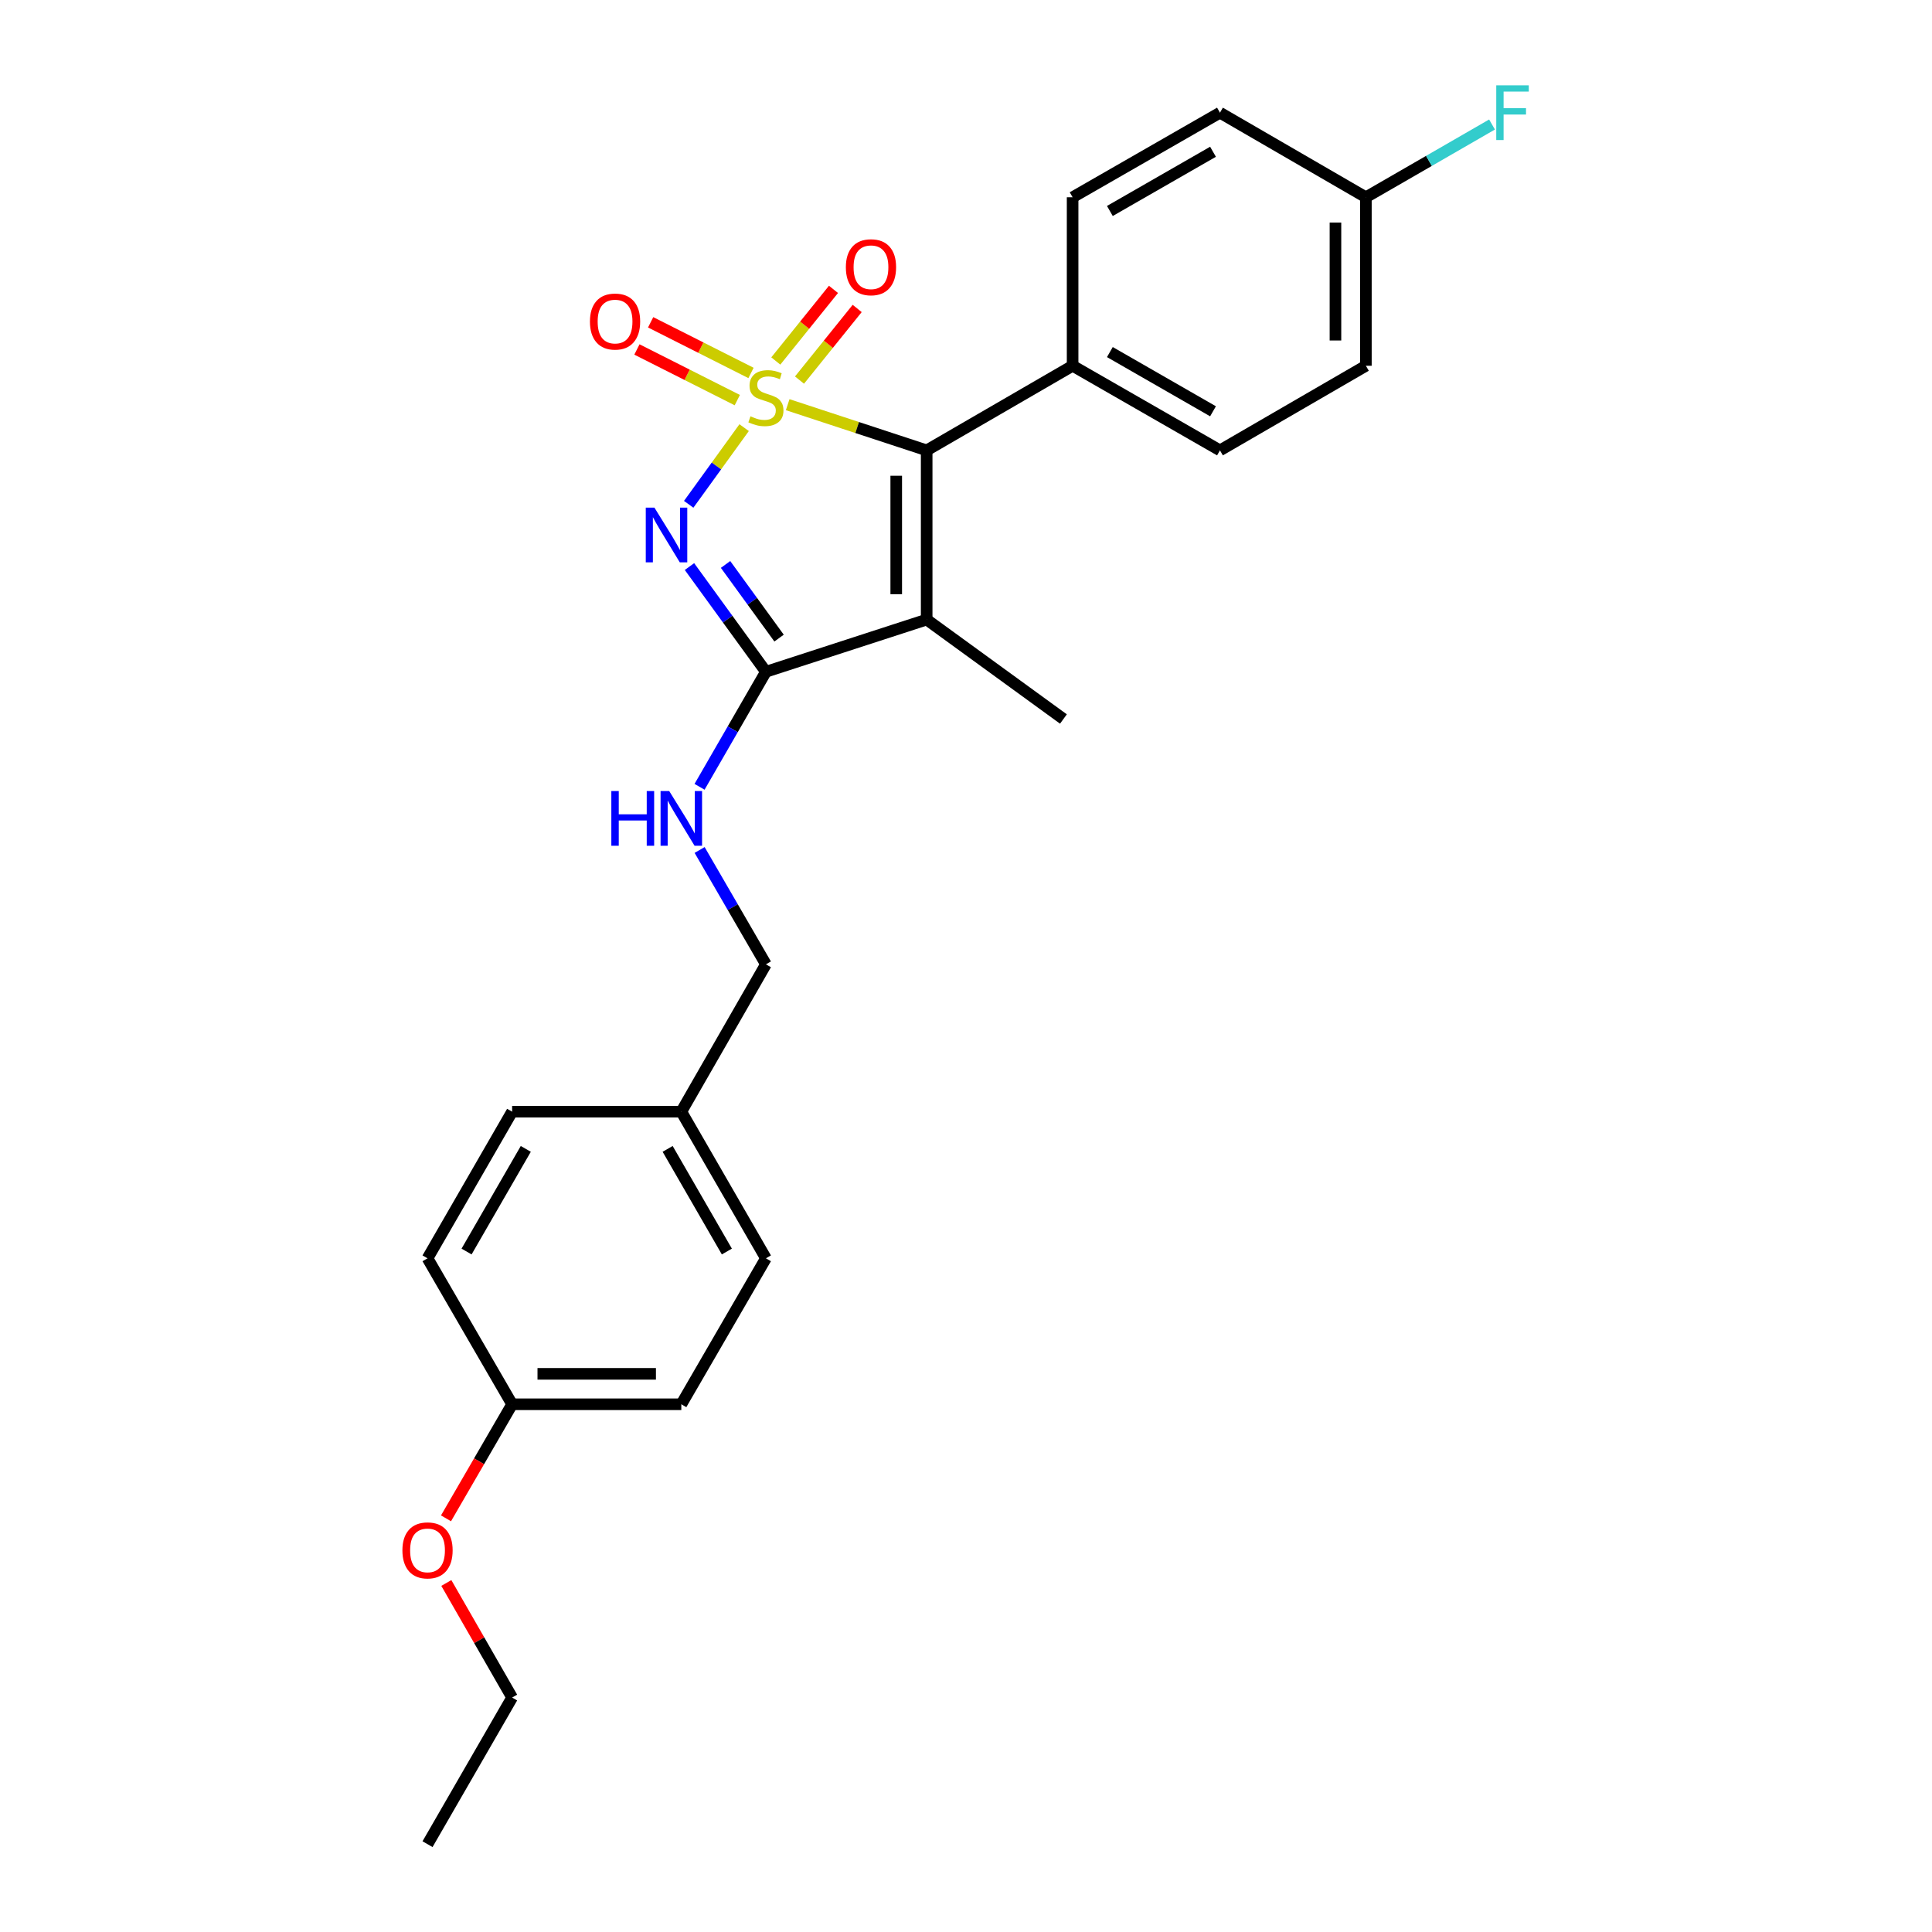 <?xml version='1.0' encoding='iso-8859-1'?>
<svg version='1.1' baseProfile='full'
              xmlns='http://www.w3.org/2000/svg'
                      xmlns:rdkit='http://www.rdkit.org/xml'
                      xmlns:xlink='http://www.w3.org/1999/xlink'
                  xml:space='preserve'
width='1000px' height='1000px' viewBox='0 0 1000 1000'>
<!-- END OF HEADER -->
<rect style='opacity:1.0;fill:#FFFFFF;stroke:none' width='1000' height='1000' x='0' y='0'> </rect>
<path class='bond-0' d='M 385.163,221.347 L 370.816,241.187' style='fill:none;fill-rule:evenodd;stroke:#CCCC00;stroke-width:6px;stroke-linecap:butt;stroke-linejoin:miter;stroke-opacity:1' />
<path class='bond-0' d='M 370.816,241.187 L 356.469,261.028' style='fill:none;fill-rule:evenodd;stroke:#0000FF;stroke-width:6px;stroke-linecap:butt;stroke-linejoin:miter;stroke-opacity:1' />
<path class='bond-1' d='M 407.707,209.46 L 443.675,221.286' style='fill:none;fill-rule:evenodd;stroke:#CCCC00;stroke-width:6px;stroke-linecap:butt;stroke-linejoin:miter;stroke-opacity:1' />
<path class='bond-1' d='M 443.675,221.286 L 479.644,233.111' style='fill:none;fill-rule:evenodd;stroke:#000000;stroke-width:6px;stroke-linecap:butt;stroke-linejoin:miter;stroke-opacity:1' />
<path class='bond-4' d='M 388.72,193.038 L 362.745,179.93' style='fill:none;fill-rule:evenodd;stroke:#CCCC00;stroke-width:6px;stroke-linecap:butt;stroke-linejoin:miter;stroke-opacity:1' />
<path class='bond-4' d='M 362.745,179.93 L 336.771,166.822' style='fill:none;fill-rule:evenodd;stroke:#FF0000;stroke-width:6px;stroke-linecap:butt;stroke-linejoin:miter;stroke-opacity:1' />
<path class='bond-4' d='M 381.623,207.101 L 355.648,193.993' style='fill:none;fill-rule:evenodd;stroke:#CCCC00;stroke-width:6px;stroke-linecap:butt;stroke-linejoin:miter;stroke-opacity:1' />
<path class='bond-4' d='M 355.648,193.993 L 329.674,180.885' style='fill:none;fill-rule:evenodd;stroke:#FF0000;stroke-width:6px;stroke-linecap:butt;stroke-linejoin:miter;stroke-opacity:1' />
<path class='bond-5' d='M 413.819,196.731 L 428.749,178.195' style='fill:none;fill-rule:evenodd;stroke:#CCCC00;stroke-width:6px;stroke-linecap:butt;stroke-linejoin:miter;stroke-opacity:1' />
<path class='bond-5' d='M 428.749,178.195 L 443.678,159.66' style='fill:none;fill-rule:evenodd;stroke:#FF0000;stroke-width:6px;stroke-linecap:butt;stroke-linejoin:miter;stroke-opacity:1' />
<path class='bond-5' d='M 401.551,186.85 L 416.481,168.315' style='fill:none;fill-rule:evenodd;stroke:#CCCC00;stroke-width:6px;stroke-linecap:butt;stroke-linejoin:miter;stroke-opacity:1' />
<path class='bond-5' d='M 416.481,168.315 L 431.411,149.779' style='fill:none;fill-rule:evenodd;stroke:#FF0000;stroke-width:6px;stroke-linecap:butt;stroke-linejoin:miter;stroke-opacity:1' />
<path class='bond-2' d='M 356.869,293.25 L 376.653,320.478' style='fill:none;fill-rule:evenodd;stroke:#0000FF;stroke-width:6px;stroke-linecap:butt;stroke-linejoin:miter;stroke-opacity:1' />
<path class='bond-2' d='M 376.653,320.478 L 396.438,347.707' style='fill:none;fill-rule:evenodd;stroke:#000000;stroke-width:6px;stroke-linecap:butt;stroke-linejoin:miter;stroke-opacity:1' />
<path class='bond-2' d='M 375.547,292.159 L 389.396,311.219' style='fill:none;fill-rule:evenodd;stroke:#0000FF;stroke-width:6px;stroke-linecap:butt;stroke-linejoin:miter;stroke-opacity:1' />
<path class='bond-2' d='M 389.396,311.219 L 403.246,330.279' style='fill:none;fill-rule:evenodd;stroke:#000000;stroke-width:6px;stroke-linecap:butt;stroke-linejoin:miter;stroke-opacity:1' />
<path class='bond-3' d='M 479.644,233.111 L 479.644,320.692' style='fill:none;fill-rule:evenodd;stroke:#000000;stroke-width:6px;stroke-linecap:butt;stroke-linejoin:miter;stroke-opacity:1' />
<path class='bond-3' d='M 463.891,246.248 L 463.891,307.555' style='fill:none;fill-rule:evenodd;stroke:#000000;stroke-width:6px;stroke-linecap:butt;stroke-linejoin:miter;stroke-opacity:1' />
<path class='bond-7' d='M 479.644,233.111 L 555.183,189.32' style='fill:none;fill-rule:evenodd;stroke:#000000;stroke-width:6px;stroke-linecap:butt;stroke-linejoin:miter;stroke-opacity:1' />
<path class='bond-6' d='M 396.438,347.707 L 379.259,377.481' style='fill:none;fill-rule:evenodd;stroke:#000000;stroke-width:6px;stroke-linecap:butt;stroke-linejoin:miter;stroke-opacity:1' />
<path class='bond-6' d='M 379.259,377.481 L 362.081,407.255' style='fill:none;fill-rule:evenodd;stroke:#0000FF;stroke-width:6px;stroke-linecap:butt;stroke-linejoin:miter;stroke-opacity:1' />
<path class='bond-25' d='M 396.438,347.707 L 479.644,320.692' style='fill:none;fill-rule:evenodd;stroke:#000000;stroke-width:6px;stroke-linecap:butt;stroke-linejoin:miter;stroke-opacity:1' />
<path class='bond-10' d='M 479.644,320.692 L 550.431,372.158' style='fill:none;fill-rule:evenodd;stroke:#000000;stroke-width:6px;stroke-linecap:butt;stroke-linejoin:miter;stroke-opacity:1' />
<path class='bond-11' d='M 362.122,439.948 L 379.28,469.542' style='fill:none;fill-rule:evenodd;stroke:#0000FF;stroke-width:6px;stroke-linecap:butt;stroke-linejoin:miter;stroke-opacity:1' />
<path class='bond-11' d='M 379.28,469.542 L 396.438,499.137' style='fill:none;fill-rule:evenodd;stroke:#000000;stroke-width:6px;stroke-linecap:butt;stroke-linejoin:miter;stroke-opacity:1' />
<path class='bond-8' d='M 555.183,189.32 L 631.449,233.111' style='fill:none;fill-rule:evenodd;stroke:#000000;stroke-width:6px;stroke-linecap:butt;stroke-linejoin:miter;stroke-opacity:1' />
<path class='bond-8' d='M 574.467,182.229 L 627.853,212.882' style='fill:none;fill-rule:evenodd;stroke:#000000;stroke-width:6px;stroke-linecap:butt;stroke-linejoin:miter;stroke-opacity:1' />
<path class='bond-9' d='M 555.183,189.32 L 555.183,102.107' style='fill:none;fill-rule:evenodd;stroke:#000000;stroke-width:6px;stroke-linecap:butt;stroke-linejoin:miter;stroke-opacity:1' />
<path class='bond-15' d='M 631.449,233.111 L 706.98,189.32' style='fill:none;fill-rule:evenodd;stroke:#000000;stroke-width:6px;stroke-linecap:butt;stroke-linejoin:miter;stroke-opacity:1' />
<path class='bond-16' d='M 555.183,102.107 L 631.449,58.325' style='fill:none;fill-rule:evenodd;stroke:#000000;stroke-width:6px;stroke-linecap:butt;stroke-linejoin:miter;stroke-opacity:1' />
<path class='bond-16' d='M 574.466,109.2 L 627.852,78.553' style='fill:none;fill-rule:evenodd;stroke:#000000;stroke-width:6px;stroke-linecap:butt;stroke-linejoin:miter;stroke-opacity:1' />
<path class='bond-13' d='M 396.438,499.137 L 352.647,575.403' style='fill:none;fill-rule:evenodd;stroke:#000000;stroke-width:6px;stroke-linecap:butt;stroke-linejoin:miter;stroke-opacity:1' />
<path class='bond-12' d='M 706.98,102.107 L 631.449,58.325' style='fill:none;fill-rule:evenodd;stroke:#000000;stroke-width:6px;stroke-linecap:butt;stroke-linejoin:miter;stroke-opacity:1' />
<path class='bond-17' d='M 706.98,102.107 L 739.624,83.276' style='fill:none;fill-rule:evenodd;stroke:#000000;stroke-width:6px;stroke-linecap:butt;stroke-linejoin:miter;stroke-opacity:1' />
<path class='bond-17' d='M 739.624,83.276 L 772.268,64.445' style='fill:none;fill-rule:evenodd;stroke:#33CCCC;stroke-width:6px;stroke-linecap:butt;stroke-linejoin:miter;stroke-opacity:1' />
<path class='bond-26' d='M 706.98,102.107 L 706.98,189.32' style='fill:none;fill-rule:evenodd;stroke:#000000;stroke-width:6px;stroke-linecap:butt;stroke-linejoin:miter;stroke-opacity:1' />
<path class='bond-26' d='M 691.228,115.189 L 691.228,176.238' style='fill:none;fill-rule:evenodd;stroke:#000000;stroke-width:6px;stroke-linecap:butt;stroke-linejoin:miter;stroke-opacity:1' />
<path class='bond-18' d='M 352.647,575.403 L 265.075,575.403' style='fill:none;fill-rule:evenodd;stroke:#000000;stroke-width:6px;stroke-linecap:butt;stroke-linejoin:miter;stroke-opacity:1' />
<path class='bond-19' d='M 352.647,575.403 L 396.438,651.301' style='fill:none;fill-rule:evenodd;stroke:#000000;stroke-width:6px;stroke-linecap:butt;stroke-linejoin:miter;stroke-opacity:1' />
<path class='bond-19' d='M 345.572,594.66 L 376.225,647.789' style='fill:none;fill-rule:evenodd;stroke:#000000;stroke-width:6px;stroke-linecap:butt;stroke-linejoin:miter;stroke-opacity:1' />
<path class='bond-14' d='M 265.075,726.85 L 352.647,726.85' style='fill:none;fill-rule:evenodd;stroke:#000000;stroke-width:6px;stroke-linecap:butt;stroke-linejoin:miter;stroke-opacity:1' />
<path class='bond-14' d='M 278.21,711.098 L 339.511,711.098' style='fill:none;fill-rule:evenodd;stroke:#000000;stroke-width:6px;stroke-linecap:butt;stroke-linejoin:miter;stroke-opacity:1' />
<path class='bond-22' d='M 265.075,726.85 L 247.963,756.368' style='fill:none;fill-rule:evenodd;stroke:#000000;stroke-width:6px;stroke-linecap:butt;stroke-linejoin:miter;stroke-opacity:1' />
<path class='bond-22' d='M 247.963,756.368 L 230.851,785.887' style='fill:none;fill-rule:evenodd;stroke:#FF0000;stroke-width:6px;stroke-linecap:butt;stroke-linejoin:miter;stroke-opacity:1' />
<path class='bond-27' d='M 265.075,726.85 L 221.284,651.301' style='fill:none;fill-rule:evenodd;stroke:#000000;stroke-width:6px;stroke-linecap:butt;stroke-linejoin:miter;stroke-opacity:1' />
<path class='bond-20' d='M 265.075,575.403 L 221.284,651.301' style='fill:none;fill-rule:evenodd;stroke:#000000;stroke-width:6px;stroke-linecap:butt;stroke-linejoin:miter;stroke-opacity:1' />
<path class='bond-20' d='M 272.15,594.66 L 241.496,647.789' style='fill:none;fill-rule:evenodd;stroke:#000000;stroke-width:6px;stroke-linecap:butt;stroke-linejoin:miter;stroke-opacity:1' />
<path class='bond-21' d='M 396.438,651.301 L 352.647,726.85' style='fill:none;fill-rule:evenodd;stroke:#000000;stroke-width:6px;stroke-linecap:butt;stroke-linejoin:miter;stroke-opacity:1' />
<path class='bond-23' d='M 231.022,819.348 L 248.048,848.997' style='fill:none;fill-rule:evenodd;stroke:#FF0000;stroke-width:6px;stroke-linecap:butt;stroke-linejoin:miter;stroke-opacity:1' />
<path class='bond-23' d='M 248.048,848.997 L 265.075,878.647' style='fill:none;fill-rule:evenodd;stroke:#000000;stroke-width:6px;stroke-linecap:butt;stroke-linejoin:miter;stroke-opacity:1' />
<path class='bond-24' d='M 265.075,878.647 L 221.284,954.545' style='fill:none;fill-rule:evenodd;stroke:#000000;stroke-width:6px;stroke-linecap:butt;stroke-linejoin:miter;stroke-opacity:1' />
<path  class='atom-0' d='M 388.438 215.475
Q 388.758 215.595, 390.078 216.155
Q 391.398 216.715, 392.838 217.075
Q 394.318 217.395, 395.758 217.395
Q 398.438 217.395, 399.998 216.115
Q 401.558 214.795, 401.558 212.515
Q 401.558 210.955, 400.758 209.995
Q 399.998 209.035, 398.798 208.515
Q 397.598 207.995, 395.598 207.395
Q 393.078 206.635, 391.558 205.915
Q 390.078 205.195, 388.998 203.675
Q 387.958 202.155, 387.958 199.595
Q 387.958 196.035, 390.358 193.835
Q 392.798 191.635, 397.598 191.635
Q 400.878 191.635, 404.598 193.195
L 403.678 196.275
Q 400.278 194.875, 397.718 194.875
Q 394.958 194.875, 393.438 196.035
Q 391.918 197.155, 391.958 199.115
Q 391.958 200.635, 392.718 201.555
Q 393.518 202.475, 394.638 202.995
Q 395.798 203.515, 397.718 204.115
Q 400.278 204.915, 401.798 205.715
Q 403.318 206.515, 404.398 208.155
Q 405.518 209.755, 405.518 212.515
Q 405.518 216.435, 402.878 218.555
Q 400.278 220.635, 395.918 220.635
Q 393.398 220.635, 391.478 220.075
Q 389.598 219.555, 387.358 218.635
L 388.438 215.475
' fill='#CCCC00'/>
<path  class='atom-1' d='M 338.73 262.742
L 348.01 277.742
Q 348.93 279.222, 350.41 281.902
Q 351.89 284.582, 351.97 284.742
L 351.97 262.742
L 355.73 262.742
L 355.73 291.062
L 351.85 291.062
L 341.89 274.662
Q 340.73 272.742, 339.49 270.542
Q 338.29 268.342, 337.93 267.662
L 337.93 291.062
L 334.25 291.062
L 334.25 262.742
L 338.73 262.742
' fill='#0000FF'/>
<path  class='atom-5' d='M 305.351 166.429
Q 305.351 159.629, 308.711 155.829
Q 312.071 152.029, 318.351 152.029
Q 324.631 152.029, 327.991 155.829
Q 331.351 159.629, 331.351 166.429
Q 331.351 173.309, 327.951 177.229
Q 324.551 181.109, 318.351 181.109
Q 312.111 181.109, 308.711 177.229
Q 305.351 173.349, 305.351 166.429
M 318.351 177.909
Q 322.671 177.909, 324.991 175.029
Q 327.351 172.109, 327.351 166.429
Q 327.351 160.869, 324.991 158.069
Q 322.671 155.229, 318.351 155.229
Q 314.031 155.229, 311.671 158.029
Q 309.351 160.829, 309.351 166.429
Q 309.351 172.149, 311.671 175.029
Q 314.031 177.909, 318.351 177.909
' fill='#FF0000'/>
<path  class='atom-6' d='M 437.817 138.32
Q 437.817 131.52, 441.177 127.72
Q 444.537 123.92, 450.817 123.92
Q 457.097 123.92, 460.457 127.72
Q 463.817 131.52, 463.817 138.32
Q 463.817 145.2, 460.417 149.12
Q 457.017 153, 450.817 153
Q 444.577 153, 441.177 149.12
Q 437.817 145.24, 437.817 138.32
M 450.817 149.8
Q 455.137 149.8, 457.457 146.92
Q 459.817 144, 459.817 138.32
Q 459.817 132.76, 457.457 129.96
Q 455.137 127.12, 450.817 127.12
Q 446.497 127.12, 444.137 129.92
Q 441.817 132.72, 441.817 138.32
Q 441.817 144.04, 444.137 146.92
Q 446.497 149.8, 450.817 149.8
' fill='#FF0000'/>
<path  class='atom-7' d='M 316.427 409.446
L 320.267 409.446
L 320.267 421.486
L 334.747 421.486
L 334.747 409.446
L 338.587 409.446
L 338.587 437.766
L 334.747 437.766
L 334.747 424.686
L 320.267 424.686
L 320.267 437.766
L 316.427 437.766
L 316.427 409.446
' fill='#0000FF'/>
<path  class='atom-7' d='M 346.387 409.446
L 355.667 424.446
Q 356.587 425.926, 358.067 428.606
Q 359.547 431.286, 359.627 431.446
L 359.627 409.446
L 363.387 409.446
L 363.387 437.766
L 359.507 437.766
L 349.547 421.366
Q 348.387 419.446, 347.147 417.246
Q 345.947 415.046, 345.587 414.366
L 345.587 437.766
L 341.907 437.766
L 341.907 409.446
L 346.387 409.446
' fill='#0000FF'/>
<path  class='atom-18' d='M 774.459 44.165
L 791.299 44.165
L 791.299 47.405
L 778.259 47.405
L 778.259 56.005
L 789.859 56.005
L 789.859 59.285
L 778.259 59.285
L 778.259 72.485
L 774.459 72.485
L 774.459 44.165
' fill='#33CCCC'/>
<path  class='atom-23' d='M 208.284 802.47
Q 208.284 795.67, 211.644 791.87
Q 215.004 788.07, 221.284 788.07
Q 227.564 788.07, 230.924 791.87
Q 234.284 795.67, 234.284 802.47
Q 234.284 809.35, 230.884 813.27
Q 227.484 817.15, 221.284 817.15
Q 215.044 817.15, 211.644 813.27
Q 208.284 809.39, 208.284 802.47
M 221.284 813.95
Q 225.604 813.95, 227.924 811.07
Q 230.284 808.15, 230.284 802.47
Q 230.284 796.91, 227.924 794.11
Q 225.604 791.27, 221.284 791.27
Q 216.964 791.27, 214.604 794.07
Q 212.284 796.87, 212.284 802.47
Q 212.284 808.19, 214.604 811.07
Q 216.964 813.95, 221.284 813.95
' fill='#FF0000'/>
</svg>
